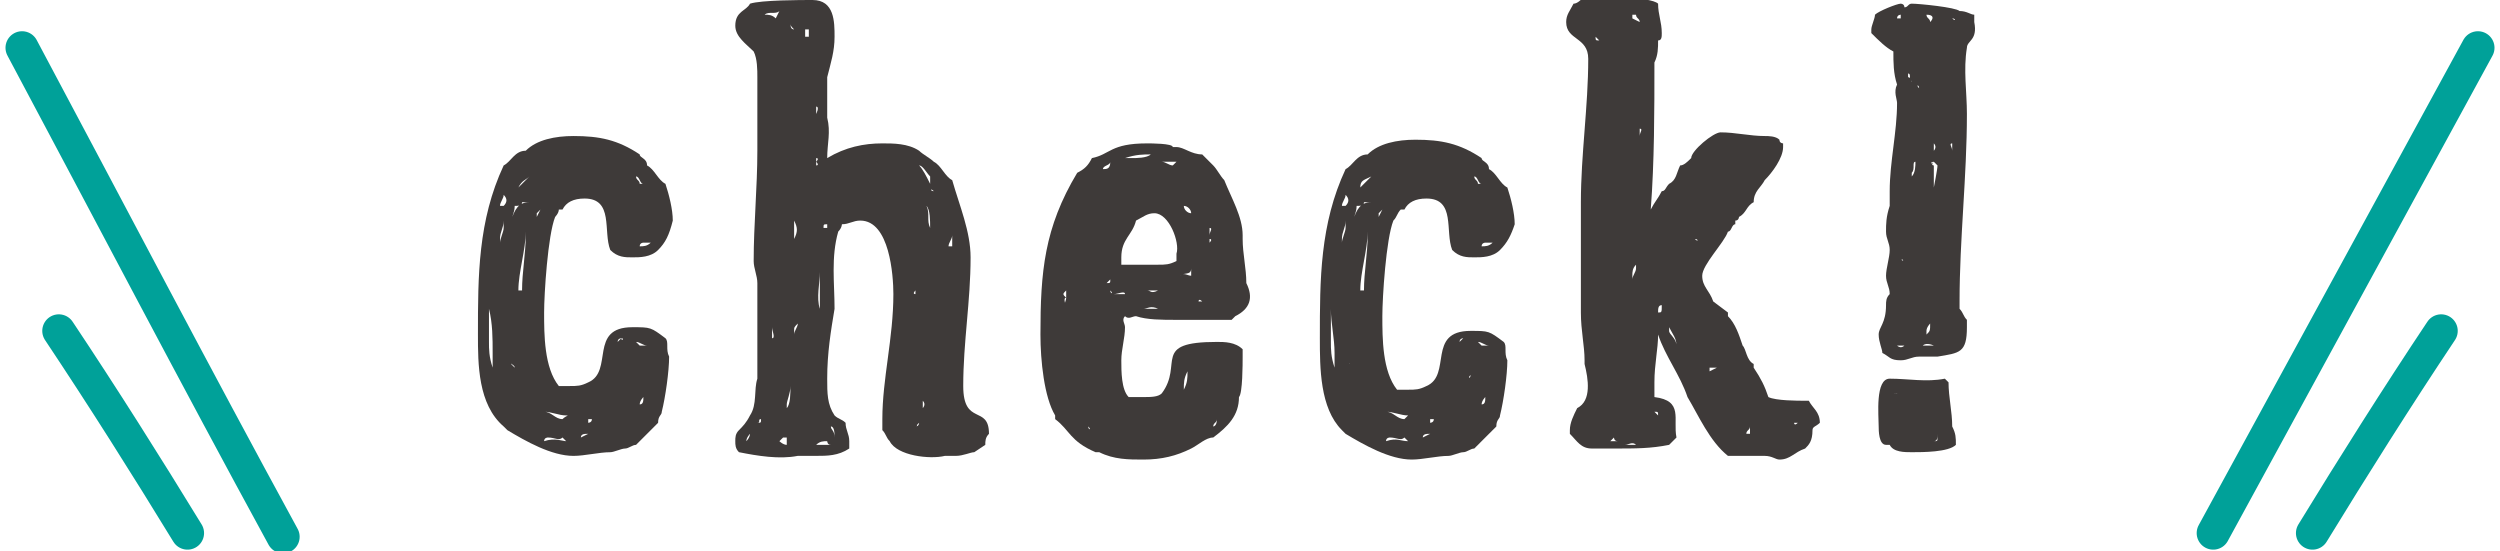 <?xml version="1.0" encoding="utf-8"?>
<!-- Generator: Adobe Illustrator 24.3.0, SVG Export Plug-In . SVG Version: 6.00 Build 0)  -->
<svg version="1.1" id="レイヤー_1" xmlns="http://www.w3.org/2000/svg" xmlns:xlink="http://www.w3.org/1999/xlink" x="0px"
	 y="0px" viewBox="0 0 68 15" style="enable-background:new 0 0 68 15;" xml:space="preserve">
<style type="text/css">
	.st0{fill:#3E3A39;}
	.st1{fill:none;stroke:#00A199;stroke-width:0.901;stroke-linecap:round;stroke-linejoin:round;stroke-miterlimit:10;}
</style>
<g>
	<path class="st0" d="M17.9,6.8C17.7,7,17.4,7,17.2,7c-0.2,0-0.4,0-0.6-0.2c-0.2-0.5,0.1-1.4-0.7-1.4c-0.3,0-0.5,0.1-0.6,0.3l-0.1,0
		c0,0.1-0.1,0.2-0.1,0.2c-0.2,0.5-0.3,2.1-0.3,2.6c0,0.6,0,1.5,0.4,2c0.1,0,0.2,0,0.3,0c0.2,0,0.3,0,0.5-0.1l0,0
		c0.7-0.3,0-1.5,1.2-1.5c0.5,0,0.5,0,0.9,0.3c0.1,0.1,0,0.3,0.1,0.5c0,0.4-0.1,1.1-0.2,1.5c0,0.1-0.1,0.1-0.1,0.3
		c-0.2,0.2-0.4,0.4-0.6,0.6c-0.1,0-0.2,0.1-0.3,0.1c-0.1,0-0.3,0.1-0.4,0.1c-0.3,0-0.7,0.1-1,0.1c-0.6,0-1.3-0.4-1.8-0.7l-0.1-0.1
		C13,11,13,9.9,13,9.1c0-1.6,0-3.1,0.7-4.6c0.2-0.1,0.3-0.4,0.6-0.4c0.3-0.3,0.8-0.4,1.3-0.4c0.7,0,1.2,0.1,1.8,0.5
		c0,0.1,0.2,0.1,0.2,0.3c0.2,0.1,0.3,0.4,0.5,0.5c0.1,0.3,0.2,0.7,0.2,1C18.2,6.4,18.1,6.6,17.9,6.8z M13.3,8.4c0,0.3,0,0.6,0,0.9
		c0,0.2,0,0.4,0.1,0.7c0-0.1,0-0.3,0-0.4C13.4,9.2,13.4,8.8,13.3,8.4z M13.5,10.5L13.5,10.5c0,0.1,0,0.3,0.1,0.4
		C13.5,10.8,13.5,10.6,13.5,10.5z M13.7,6c0,0.2-0.1,0.3-0.1,0.5l0,0.1c0-0.1,0.1-0.3,0.1-0.4C13.7,6,13.7,6,13.7,6z M13.7,5.3
		L13.7,5.3c0,0.1-0.1,0.2-0.1,0.3l0.1,0C13.8,5.5,13.8,5.4,13.7,5.3C13.8,5.3,13.8,5.3,13.7,5.3z M14,10c0-0.1-0.2-0.1-0.1-0.2h0
		l0,0.1C13.9,9.9,13.9,9.9,14,10L14,10z M14.4,5.5h-0.2c0,0.1-0.1,0.1-0.2,0.1c0,0.2-0.1,0.3-0.1,0.5l0,0.2c0-0.1,0-0.2,0-0.2
		c0,0,0-0.1,0-0.1C14,5.7,14.1,5.5,14.4,5.5L14.4,5.5z M14.3,6.3L14.3,6.3c0,0.5-0.2,1.1-0.2,1.6l0.1,0c0-0.5,0.1-1,0.1-1.5V6.3z
		 M14.1,5.1c0.1-0.1,0.2-0.2,0.3-0.3C14.3,4.9,14.2,4.9,14.1,5.1z M14.3,10.3l0-0.2L14.3,10.3z M14.7,5.7l-0.1,0.1l0,0.1L14.7,5.7z
		 M15.4,11.3c-0.2,0-0.4-0.1-0.6-0.1c0.2,0,0.3,0.2,0.5,0.2C15.4,11.3,15.5,11.3,15.4,11.3L15.4,11.3z M15.4,12l-0.1-0.1
		c-0.1,0.1-0.2,0-0.4,0c0,0-0.1,0-0.1,0.1C15.1,11.9,15.3,12,15.4,12L15.4,12z M15.4,11.6c0.1,0,0.2,0,0.2,0
		C15.5,11.6,15.4,11.6,15.4,11.6z M16,11.8c-0.1,0-0.2,0-0.2,0.1L16,11.8L16,11.8C16,11.8,16.1,11.8,16,11.8
		C16.1,11.8,16.1,11.8,16,11.8z M16,4.2L16,4.2L16,4.2C16,4.2,16,4.2,16,4.2C16,4.2,16,4.2,16,4.2L16,4.2z M16.1,11.4
		c0,0-0.1,0-0.1,0l0,0.1l0,0C16,11.5,16.1,11.5,16.1,11.4L16.1,11.4z M16.2,10.7c0,0-0.1,0.1-0.1,0.1s0,0.1,0,0.2c0,0,0-0.1,0-0.2
		L16.2,10.7z M16.9,9.2c0,0-0.1,0-0.1,0.1L16.9,9.2C16.9,9.3,17,9.2,16.9,9.2L16.9,9.2z M17.1,10.2L17.1,10.2L17.1,10.2
		C17.1,10.3,17.1,10.3,17.1,10.2L17.1,10.2z M17.5,5c-0.1,0-0.1-0.2-0.2-0.2c0,0.1,0.1,0.1,0.1,0.2L17.5,5z M17.6,9.4
		c-0.1,0-0.2-0.1-0.3-0.1h0c0,0,0.1,0.1,0.1,0.1L17.6,9.4z M17.5,6.6c0,0-0.1,0-0.1,0.1c0.1,0,0.2,0,0.3-0.1H17.5z M17.4,11.1
		L17.4,11.1L17.4,11.1z M17.5,10.8c0,0-0.1,0.1-0.1,0.2l0,0C17.5,11,17.5,10.9,17.5,10.8L17.5,10.8z"/>
	<path class="st0" d="M26.8,12.1l-0.3,0.2c-0.1,0-0.3,0.1-0.5,0.1c-0.1,0-0.2,0-0.3,0c-0.4,0.1-1.3,0-1.5-0.4
		c-0.1-0.1-0.1-0.2-0.2-0.3c0-0.1,0-0.2,0-0.3c0-1.1,0.3-2.2,0.3-3.4c0-0.5-0.1-2-0.9-2c-0.2,0-0.3,0.1-0.5,0.1c0,0,0,0.1-0.1,0.2
		c-0.2,0.7-0.1,1.4-0.1,2.1c-0.1,0.6-0.2,1.2-0.2,1.9c0,0.4,0,0.7,0.2,1c0.1,0.1,0.2,0.1,0.3,0.2c0,0.2,0.1,0.3,0.1,0.5
		c0,0.1,0,0.2,0,0.2c-0.3,0.2-0.6,0.2-0.9,0.2c-0.2,0-0.3,0-0.5,0c-0.5,0.1-1.1,0-1.6-0.1C20,12.2,20,12.1,20,12
		c0-0.1,0-0.2,0.1-0.3c0.1-0.1,0.2-0.2,0.3-0.4c0.2-0.3,0.1-0.7,0.2-1c0-0.4,0-0.8,0-1.3c0-0.4,0-0.9,0-1.3c0-0.2-0.1-0.4-0.1-0.6
		c0-1,0.1-2,0.1-3v-2c0-0.2,0-0.5-0.1-0.7c-0.2-0.2-0.5-0.4-0.5-0.7c0-0.4,0.3-0.4,0.4-0.6C20.7,0,21.8,0,22.1,0
		c0.6,0,0.6,0.6,0.6,1c0,0.4-0.1,0.7-0.2,1.1c0,0.2,0,0.5,0,0.7c0,0.1,0,0.2,0,0.4c0.1,0.4,0,0.7,0,1.1C23,4,23.5,3.9,24,3.9
		c0.3,0,0.7,0,1,0.2c0.1,0.1,0.3,0.2,0.4,0.3c0.2,0.1,0.3,0.4,0.5,0.5c0.2,0.7,0.5,1.4,0.5,2.1c0,1.2-0.2,2.3-0.2,3.5
		c0,1.1,0.7,0.5,0.7,1.3C26.8,11.9,26.8,12,26.8,12.1z M20.3,12L20.3,12L20.3,12L20.3,12c0.1-0.1,0.1-0.2,0.1-0.2
		C20.4,11.8,20.3,11.9,20.3,12z M20.7,11.4c-0.1,0,0,0.1-0.1,0.1C20.7,11.5,20.7,11.5,20.7,11.4L20.7,11.4z M21.2,0.3
		c-0.1,0.1-0.3,0-0.4,0.1c0.1,0,0.2,0,0.3,0.1L21.2,0.3z M21,10l-0.1-0.1L21,10L21,10z M21,9.2c0.1,0,0-0.2,0-0.3L21,9.2z M21,9.6
		c0,0,0,0.1,0,0.2C21,9.7,21,9.6,21,9.6z M21.2,7l0-0.1L21.2,7z M21.4,11.9l-0.1,0L21.2,12c0,0,0.1,0.1,0.2,0.1L21.4,11.9z
		 M21.4,4.6L21.4,4.6L21.4,4.6L21.4,4.6C21.4,4.6,21.4,4.6,21.4,4.6L21.4,4.6z M21.5,0.6L21.5,0.6c0,0.1,0,0.2,0.1,0.2
		C21.5,0.7,21.5,0.7,21.5,0.6z M21.5,10.5C21.5,10.6,21.5,10.6,21.5,10.5c0,0.2-0.1,0.4-0.1,0.5l0,0.1C21.5,11,21.5,10.7,21.5,10.5
		L21.5,10.5z M21.6,0.3l-0.1,0L21.6,0.3z M21.5,5L21.5,5c0,0,0-0.1,0-0.1C21.5,4.9,21.5,5,21.5,5z M21.7,8.8L21.7,8.8
		c-0.1,0.1-0.1,0.1-0.1,0.2l0,0.1C21.6,9,21.7,8.9,21.7,8.8C21.7,8.8,21.7,8.8,21.7,8.8z M21.6,6c0,0.1,0,0.2,0,0.4c0,0,0,0.1,0,0.1
		C21.7,6.3,21.7,6.2,21.6,6L21.6,6z M21.7,1.2L21.7,1.2C21.7,1.2,21.6,1.2,21.7,1.2L21.7,1.2c0,0,0,0.2,0,0.2L21.7,1.2z M21.8,2.4
		c0,0,0-0.1,0-0.1L21.8,2.4z M22,1V0.8h-0.1l0,0.2L22,1z M21.9,10.9C21.9,10.9,21.9,10.9,21.9,10.9L21.9,10.9
		C21.9,10.9,21.9,10.9,21.9,10.9L21.9,10.9L21.9,10.9z M21.9,0.4L21.9,0.4L21.9,0.4C22,0.4,22,0.4,21.9,0.4C22,0.4,22,0.4,21.9,0.4z
		 M22.5,12c-0.1,0-0.2,0-0.3,0.1c0.1,0,0.3,0,0.4,0C22.5,12.1,22.5,12,22.5,12z M22.2,0.3L22.2,0.3c0.1,0,0.1,0.1,0.1,0.2
		C22.3,0.4,22.3,0.3,22.2,0.3z M22.2,3.1c0,0,0.1-0.2,0-0.2V3.1z M22.2,4.4c0,0,0.1-0.1,0-0.1C22.2,4.3,22.2,4.4,22.2,4.4
		c0,0.1,0,0.2,0,0.2c0,0,0,0,0-0.1C22.3,4.5,22.2,4.4,22.2,4.4z M22.3,7.4c0,0.3-0.1,0.7,0,1v0.2C22.3,8.2,22.3,7.8,22.3,7.4
		L22.3,7.4z M22.5,6.1L22.5,6.1c-0.1,0-0.1,0-0.1,0.1v0l0.1,0L22.5,6.1z M22.6,11.6L22.6,11.6L22.6,11.6c0,0.1,0.1,0.1,0.1,0.3
		C22.7,11.8,22.7,11.6,22.6,11.6z M23.2,5.5L23.2,5.5C23.3,5.5,23.3,5.5,23.2,5.5C23.3,5.5,23.2,5.5,23.2,5.5z M24,5.8
		C24,5.8,24,5.8,24,5.8C24.1,5.8,24.1,5.8,24,5.8L24,5.8z M24.3,6.2L24.3,6.2L24.3,6.2C24.3,6.2,24.3,6.2,24.3,6.2
		C24.4,6.2,24.4,6.2,24.3,6.2C24.4,6.2,24.3,6.2,24.3,6.2z M24.5,10.7c0,0.1,0,0.2,0,0.3V10.7z M24.9,7.9c0,0-0.1,0.1,0,0.1
		L24.9,7.9z M24.9,11.6C24.9,11.5,25,11.6,24.9,11.6L24.9,11.6c0.1,0,0.1-0.1,0.1-0.1L24.9,11.6z M25,4.5c0.1,0.1,0.2,0.3,0.3,0.5
		c0-0.1,0-0.1,0-0.2C25.2,4.7,25.1,4.5,25,4.5z M25,9.3L25,9.3l0,0.2L25,9.3z M25.1,10.9C25.1,10.9,25.1,11,25.1,10.9l0,0.2
		C25.1,11.1,25.2,11,25.1,10.9L25.1,10.9z M25.2,5.6c0.1,0.2,0,0.4,0.1,0.6C25.3,6,25.3,5.7,25.2,5.6z M25.4,5.2L25.4,5.2
		C25.3,5.1,25.3,5.2,25.4,5.2L25.4,5.2L25.4,5.2z M25.4,6.4c0,0.2,0,0.5,0,0.7C25.4,7,25.4,6.6,25.4,6.4z M25.7,10.6v-0.2h0
		C25.7,10.4,25.7,10.5,25.7,10.6L25.7,10.6z M25.9,6.7c0-0.1,0-0.2,0-0.3c0,0.1-0.1,0.2-0.1,0.3L25.9,6.7z M26.3,11.5l-0.1,0
		L26.3,11.5L26.3,11.5z"/>
	<path class="st0" d="M33.6,8.6l-0.1,0.1c-0.5,0-1,0-1.5,0c-0.4,0-0.8,0-1.1-0.1c-0.1,0-0.2,0.1-0.3,0c-0.1,0.1,0,0.2,0,0.3
		c0,0.3-0.1,0.6-0.1,0.9s0,0.8,0.2,1c0.1,0,0.3,0,0.4,0c0.2,0,0.4,0,0.5-0.1c0.6-0.8-0.3-1.4,1.5-1.4c0.2,0,0.5,0,0.7,0.2
		c0,0.1,0,0.2,0,0.2c0,0.2,0,1-0.1,1.1c0,0.5-0.3,0.8-0.7,1.1c-0.2,0-0.4,0.2-0.6,0.3c-0.4,0.2-0.8,0.3-1.3,0.3
		c-0.4,0-0.8,0-1.2-0.2h-0.1c-0.7-0.3-0.7-0.6-1.1-0.9v-0.1c-0.3-0.5-0.4-1.5-0.4-2.2c0-1.7,0.1-2.9,1-4.4c0.2-0.1,0.3-0.2,0.4-0.4
		c0.5-0.1,0.5-0.4,1.5-0.4c0.1,0,0.7,0,0.7,0.1h0.1c0.2,0,0.4,0.2,0.7,0.2c0.1,0.1,0.2,0.2,0.3,0.3c0.1,0.1,0.2,0.3,0.3,0.4
		c0.2,0.5,0.5,1,0.5,1.5l0,0.1c0,0.4,0.1,0.8,0.1,1.2C34.1,8.1,34,8.4,33.6,8.6z M29,8.1c0,0,0-0.1,0-0.2C28.9,8,28.9,8,29,8.1
		c-0.1,0,0,0.2,0,0.3C28.9,8.3,29,8.2,29,8.1z M29.4,5.5C29.4,5.5,29.3,5.5,29.4,5.5C29.3,5.5,29.4,5.5,29.4,5.5L29.4,5.5z
		 M29.6,11.6C29.6,11.6,29.6,11.6,29.6,11.6C29.6,11.7,29.7,11.7,29.6,11.6L29.6,11.6z M30,8.7c0,0.1,0,0.2,0,0.3
		C29.9,8.9,30,8.8,30,8.7z M30.2,4.4c0,0.1-0.2,0.1-0.2,0.2C30.1,4.6,30.2,4.6,30.2,4.4L30.2,4.4z M30.1,11
		C30.1,11,30.1,10.9,30.1,11L30.1,11C30.1,11,30.1,11,30.1,11L30.1,11z M30.1,10.4C30.1,10.5,30.1,10.5,30.1,10.4
		C30.1,10.5,30.1,10.5,30.1,10.4C30.1,10.5,30.1,10.5,30.1,10.4z M30.2,7.6L30.2,7.6l-0.1,0.1C30.2,7.7,30.2,7.7,30.2,7.6L30.2,7.6z
		 M30.3,7.4L30.3,7.4C30.2,7.3,30.2,7.3,30.3,7.4L30.3,7.4L30.3,7.4z M30.2,7.9L30.2,7.9C30.2,8,30.3,8,30.2,7.9L30.2,7.9z M30.3,8
		c0.1,0,0.2,0,0.3,0C30.6,7.9,30.4,8,30.3,8z M31.4,5.8c-0.2,0-0.3,0.1-0.5,0.2c-0.1,0.4-0.4,0.5-0.4,1l0,0.2c0.3,0,0.7,0,1,0
		c0.2,0,0.3,0,0.5-0.1c0-0.1,0-0.1,0-0.2C32.1,6.6,31.8,5.8,31.4,5.8z M30.6,11.2c0,0,0.1,0,0.1,0L30.6,11.2z M30.6,4.3l0.2,0
		c0.1,0,0.4,0,0.5-0.1C31.1,4.2,30.9,4.2,30.6,4.3z M31.2,7.9L31.2,7.9L31.2,7.9L31.2,7.9c0.1,0,0.1,0.1,0.3,0
		C31.4,7.9,31.3,7.9,31.2,7.9z M31.1,8.4c0.1,0,0.3,0,0.4,0C31.3,8.3,31.2,8.4,31.1,8.4z M31.4,5.1L31.4,5.1L31.4,5.1L31.4,5.1
		L31.4,5.1z M32,4.4c-0.1,0-0.2,0-0.3,0c0,0-0.1,0-0.1,0c0.1,0,0.2,0.1,0.3,0.1L32,4.4z M32,12c0.1,0,0.2,0,0.3,0
		C32.2,12,32.1,12,32,12z M32.4,7.5l0-0.2c0,0.2-0.2,0.1-0.3,0.2C32.2,7.4,32.3,7.5,32.4,7.5L32.4,7.5z M32.5,7.9
		c-0.1,0-0.2,0-0.3,0c0,0-0.1,0-0.1,0l0.2,0L32.5,7.9z M32.2,5.6c0,0.1,0.1,0.2,0.2,0.2C32.4,5.7,32.3,5.6,32.2,5.6z M32.3,10.1
		L32.3,10.1c-0.1,0.2-0.1,0.3-0.1,0.5C32.3,10.4,32.3,10.3,32.3,10.1L32.3,10.1z M32.4,6.3L32.4,6.3c0,0.1,0,0.3,0,0.4
		C32.4,6.6,32.4,6.5,32.4,6.3z M32.6,5.1L32.6,5.1C32.5,5,32.5,5,32.6,5.1L32.5,5L32.6,5.1L32.6,5.1z M32.7,8.2L32.7,8.2L32.7,8.2
		c-0.1-0.1-0.1,0-0.1,0l0,0L32.7,8.2z M33,9.7c-0.1,0-0.2,0-0.2,0L33,9.7L33,9.7z M32.9,6.2c0,0,0,0.1,0,0.2
		C32.9,6.3,33,6.2,32.9,6.2z M32.9,6.6c0,0,0.1-0.1,0-0.1L32.9,6.6z M33.1,11.4c0,0.1-0.1,0.1-0.1,0.2v0
		C33,11.6,33.1,11.6,33.1,11.4L33.1,11.4z M33.1,5L33.1,5C33,5,33,5,33,4.9v0C33,5,33,5,33.1,5L33.1,5z M33.3,11.2L33.3,11.2
		C33.2,11.2,33.3,11.2,33.3,11.2L33.3,11.2L33.3,11.2z M33.4,10.4c0,0.1,0,0.2,0,0.2C33.4,10.6,33.4,10.5,33.4,10.4z M33.4,9.7
		C33.4,9.8,33.4,9.8,33.4,9.7C33.5,9.8,33.4,9.8,33.4,9.7z M33.5,6.2l0-0.1l0,0L33.5,6.2L33.5,6.2L33.5,6.2z M33.6,6.8L33.6,6.8
		l0,0.1c0,0,0,0,0,0v0V6.8z"/>
	<path class="st0" d="M40.8,6.8C40.6,7,40.3,7,40.1,7c-0.2,0-0.4,0-0.6-0.2c-0.2-0.5,0.1-1.4-0.7-1.4c-0.3,0-0.5,0.1-0.6,0.3l-0.1,0
		C38,5.8,38,5.9,37.9,6c-0.2,0.5-0.3,2.1-0.3,2.6c0,0.6,0,1.5,0.4,2c0.1,0,0.2,0,0.3,0c0.2,0,0.3,0,0.5-0.1l0,0
		c0.7-0.3,0-1.5,1.2-1.5c0.5,0,0.5,0,0.9,0.3c0.1,0.1,0,0.3,0.1,0.5c0,0.4-0.1,1.1-0.2,1.5c0,0.1-0.1,0.1-0.1,0.3
		c-0.2,0.2-0.4,0.4-0.6,0.6c-0.1,0-0.2,0.1-0.3,0.1c-0.1,0-0.3,0.1-0.4,0.1c-0.3,0-0.7,0.1-1,0.1c-0.6,0-1.3-0.4-1.8-0.7l-0.1-0.1
		c-0.6-0.6-0.6-1.7-0.6-2.5c0-1.6,0-3.1,0.7-4.6c0.2-0.1,0.3-0.4,0.6-0.4c0.3-0.3,0.8-0.4,1.3-0.4c0.7,0,1.2,0.1,1.8,0.5
		c0,0.1,0.2,0.1,0.2,0.3c0.2,0.1,0.3,0.4,0.5,0.5c0.1,0.3,0.2,0.7,0.2,1C41.1,6.4,41,6.6,40.8,6.8z M36.2,8.4c0,0.3,0,0.6,0,0.9
		c0,0.2,0,0.4,0.1,0.7c0-0.1,0-0.3,0-0.4C36.3,9.2,36.2,8.8,36.2,8.4z M36.4,10.5L36.4,10.5c0,0.1,0,0.3,0.1,0.4
		C36.4,10.8,36.4,10.6,36.4,10.5z M36.6,6c0,0.2-0.1,0.3-0.1,0.5l0,0.1c0-0.1,0.1-0.3,0.1-0.4C36.6,6,36.6,6,36.6,6z M36.6,5.3
		L36.6,5.3c0,0.1-0.1,0.2-0.1,0.3l0.1,0C36.7,5.5,36.7,5.4,36.6,5.3C36.7,5.3,36.6,5.3,36.6,5.3z M36.8,10c0-0.1-0.2-0.1-0.1-0.2h0
		l0,0.1C36.7,9.9,36.8,9.9,36.8,10L36.8,10z M37.3,5.5h-0.2c0,0.1-0.1,0.1-0.2,0.1c0,0.2-0.1,0.3-0.1,0.5l0,0.2c0-0.1,0-0.2,0-0.2
		c0,0,0-0.1,0-0.1C36.9,5.7,37,5.5,37.3,5.5L37.3,5.5z M37.2,6.3L37.2,6.3c0,0.5-0.2,1.1-0.2,1.6l0.1,0c0-0.5,0.1-1,0.1-1.5V6.3z
		 M37,5.1c0.1-0.1,0.2-0.2,0.3-0.3C37.1,4.9,37,4.9,37,5.1z M37.2,10.3l0-0.2L37.2,10.3z M37.6,5.7l-0.1,0.1l0,0.1L37.6,5.7z
		 M38.3,11.3c-0.2,0-0.4-0.1-0.6-0.1c0.2,0,0.3,0.2,0.5,0.2C38.3,11.3,38.3,11.3,38.3,11.3L38.3,11.3z M38.3,12l-0.1-0.1
		c-0.1,0.1-0.2,0-0.4,0c0,0-0.1,0-0.1,0.1C38,11.9,38.1,12,38.3,12L38.3,12z M38.3,11.6c0.1,0,0.2,0,0.2,0
		C38.3,11.6,38.3,11.6,38.3,11.6z M38.9,11.8c-0.1,0-0.2,0-0.2,0.1L38.9,11.8L38.9,11.8C38.9,11.8,39,11.8,38.9,11.8
		C39,11.8,38.9,11.8,38.9,11.8z M38.9,4.2L38.9,4.2L38.9,4.2C38.9,4.2,38.9,4.2,38.9,4.2C38.9,4.2,38.9,4.2,38.9,4.2L38.9,4.2z
		 M39,11.4c0,0-0.1,0-0.1,0l0,0.1l0,0C38.9,11.5,39,11.5,39,11.4L39,11.4z M39,10.7c0,0-0.1,0.1-0.1,0.1s0,0.1,0,0.2
		c0,0,0-0.1,0-0.2L39,10.7z M39.8,9.2c0,0-0.1,0-0.1,0.1L39.8,9.2C39.8,9.3,39.8,9.2,39.8,9.2L39.8,9.2z M40,10.2L40,10.2L40,10.2
		C39.9,10.3,40,10.3,40,10.2L40,10.2z M40.3,5c-0.1,0-0.1-0.2-0.2-0.2c0,0.1,0.1,0.1,0.1,0.2L40.3,5z M40.5,9.4
		c-0.1,0-0.2-0.1-0.3-0.1h0c0,0,0.1,0.1,0.1,0.1L40.5,9.4z M40.4,6.6c0,0-0.1,0-0.1,0.1c0.1,0,0.2,0,0.3-0.1H40.4z M40.3,11.1
		L40.3,11.1L40.3,11.1z M40.4,10.8c0,0-0.1,0.1-0.1,0.2l0,0C40.4,11,40.4,10.9,40.4,10.8L40.4,10.8z"/>
	<path class="st0" d="M49.3,11.7C49.3,11.7,49.3,11.8,49.3,11.7c0,0.3-0.1,0.4-0.2,0.5c-0.3,0.1-0.4,0.3-0.7,0.3
		c-0.1,0-0.2-0.1-0.4-0.1c-0.3,0-0.5,0-0.8,0h-0.2c-0.5-0.4-0.8-1.1-1.1-1.6c-0.2-0.6-0.6-1.1-0.8-1.7c0,0.4-0.1,0.8-0.1,1.3
		c0,0.1,0,0.3,0,0.4c0.8,0.1,0.5,0.6,0.6,1.1c0,0-0.1,0.1-0.1,0.1c0,0-0.1,0.1-0.1,0.1c-0.5,0.1-0.9,0.1-1.5,0.1c-0.2,0-0.4,0-0.6,0
		c-0.3,0-0.4-0.2-0.6-0.4v-0.1c0-0.2,0.1-0.4,0.2-0.6c0.4-0.2,0.3-0.8,0.2-1.2l0-0.1c0-0.4-0.1-0.8-0.1-1.3c0-1,0-2,0-3
		c0-1.3,0.2-2.6,0.2-3.9c0-0.6-0.6-0.5-0.6-1c0-0.2,0.1-0.3,0.2-0.5c0.1,0,0.2-0.1,0.3-0.2c0.3,0,1.8,0,2,0.2c0,0.3,0.1,0.5,0.1,0.8
		c0,0.1,0,0.2-0.1,0.2v0c0,0.2,0,0.4-0.1,0.6c0,1.3,0,2.7-0.1,4c0.1-0.2,0.2-0.3,0.3-0.5c0.1,0,0.1-0.1,0.2-0.2
		c0.2-0.1,0.2-0.3,0.3-0.5c0.1,0,0.2-0.1,0.3-0.2c0-0.2,0.6-0.7,0.8-0.7c0.4,0,0.8,0.1,1.2,0.1c0.1,0,0.3,0,0.4,0.1
		c0,0.1,0.1,0.1,0.1,0.1l0,0.1c0,0.3-0.3,0.7-0.5,0.9c-0.1,0.2-0.3,0.3-0.3,0.6c-0.2,0.1-0.2,0.3-0.4,0.4c0,0,0,0.1-0.1,0.1l0,0.1
		c-0.1,0-0.1,0.2-0.2,0.2c-0.1,0.3-0.7,0.9-0.7,1.2c0,0.3,0.2,0.4,0.3,0.7L47,8.5v0.1c0.2,0.2,0.3,0.5,0.4,0.8
		c0.1,0.1,0.1,0.4,0.3,0.5V10c0.2,0.3,0.3,0.5,0.4,0.8c0.2,0.1,0.8,0.1,1,0.1l0.1,0c0.1,0.2,0.3,0.3,0.3,0.6
		C49.4,11.6,49.3,11.6,49.3,11.7z M43.4,0.5L43.4,0.5L43.4,0.5C43.3,0.6,43.4,0.5,43.4,0.5L43.4,0.5z M43.4,1
		C43.4,1.1,43.4,1.1,43.4,1c0,0.1,0,0.1,0.1,0.1C43.5,1.1,43.5,1.1,43.4,1z M43.6,7.2L43.6,7.2C43.6,7.2,43.6,7.2,43.6,7.2L43.6,7.2
		C43.6,7.2,43.6,7.2,43.6,7.2L43.6,7.2z M43.6,10.7c0-0.1,0-0.1,0-0.2V10.7z M44,12c-0.1,0-0.1-0.1-0.1-0.1c0,0-0.1,0.1-0.1,0.1
		c0,0-0.1,0-0.1,0c0,0,0,0,0,0L44,12z M43.9,9.2l0-0.1L43.9,9.2z M44.1,4.3c0,0.1,0,0.2,0,0.4C44.1,4.5,44.1,4.4,44.1,4.3z
		 M44.2,10.7L44.2,10.7L44.2,10.7L44.2,10.7c0,0.1,0,0.2,0,0.2L44.2,10.7z M44.5,12.1c-0.1-0.1-0.2,0-0.3,0H44.5z M44.3,2.6
		c0,0.2,0,0.4,0,0.7c0,0.1,0,0.2,0,0.4C44.3,3.3,44.2,2.9,44.3,2.6L44.3,2.6z M44.5,7.2c-0.1,0.1-0.1,0.2-0.1,0.3l0,0.1
		c0-0.1,0.1-0.2,0.1-0.3C44.5,7.3,44.5,7.2,44.5,7.2z M44.6,0.6c0-0.1-0.1-0.1-0.1-0.2l-0.1,0l0,0.1L44.6,0.6L44.6,0.6z M44.6,3.7
		c0-0.1,0.1-0.2,0-0.2C44.6,3.5,44.6,3.6,44.6,3.7z M44.7,2.7c0,0.1,0,0.3,0,0.4c0,0.1,0,0.2,0,0.2c0-0.2,0-0.3,0-0.5
		C44.7,2.8,44.7,2.8,44.7,2.7z M44.9,4.1c0,0,0,0.1,0,0.2C44.9,4.2,44.9,4.1,44.9,4.1z M45,11.2L45,11.2c0,0,0.1,0.1,0.1,0.1
		c0,0,0,0,0,0C45.1,11.2,45.1,11.2,45,11.2z M45.2,9.6L45.2,9.6L45.2,9.6L45.2,9.6L45.2,9.6z M45.2,8.3c-0.1,0-0.1,0.1-0.1,0.2v0
		C45.2,8.5,45.2,8.5,45.2,8.3L45.2,8.3z M45.6,9.4c0-0.2-0.1-0.3-0.2-0.5l0,0.1C45.4,9.1,45.6,9.2,45.6,9.4L45.6,9.4z M45.6,5.8
		l0,0.1L45.6,5.8C45.6,5.9,45.6,5.9,45.6,5.8L45.6,5.8z M45.8,5.6L45.8,5.6C45.8,5.6,45.7,5.6,45.8,5.6C45.7,5.7,45.7,5.7,45.8,5.6
		L45.8,5.6z M46.1,6.5C46.2,6.6,46.2,6.5,46.1,6.5C46.2,6.5,46.1,6.5,46.1,6.5z M46.2,7.5C46.2,7.5,46.2,7.5,46.2,7.5
		C46.2,7.5,46.2,7.5,46.2,7.5z M46.6,6.7c0,0.1-0.1,0.2-0.1,0.3v0C46.5,6.9,46.6,6.8,46.6,6.7L46.6,6.7z M46.7,10L46.7,10l-0.2,0
		l0,0.1L46.7,10z M47.1,10.2C47.1,10.1,47.1,10.1,47.1,10.2L47.1,10.2C47,10.2,47.1,10.2,47.1,10.2L47.1,10.2z M47.1,5L47.1,5
		C47.1,5,47.1,5,47.1,5C47.1,5.1,47.1,5.1,47.1,5L47.1,5z M47.3,4.8L47.3,4.8c0,0,0,0.1-0.1,0.1L47.3,4.8z M47.6,11.6
		c0,0.1-0.1,0.1-0.1,0.2l0.1,0C47.6,11.7,47.6,11.7,47.6,11.6C47.6,11.6,47.6,11.6,47.6,11.6z M47.7,4.7c0,0-0.1,0.1-0.1,0.1
		c0,0,0,0,0,0L47.7,4.7z M47.9,12.1L47.9,12.1l-0.1,0L47.9,12.1z M48.3,4.1l-0.2,0L48.3,4.1L48.3,4.1z M48.9,11.5L48.9,11.5
		c-0.1,0-0.1,0-0.1,0c0,0,0,0,0,0C48.8,11.5,48.8,11.6,48.9,11.5L48.9,11.5z"/>
	<path class="st0" d="M53.5,1.3c-0.1,0.6,0,1.2,0,1.8c0,1.7-0.2,3.4-0.2,5.1c0,0.1,0,0.1,0,0.2c0.1,0.1,0.1,0.2,0.2,0.3
		c0,0.1,0,0.1,0,0.2c0,0.7-0.2,0.7-0.8,0.8c-0.1,0-0.2,0-0.3,0c0,0-0.2,0-0.2,0c-0.2,0-0.3,0.1-0.5,0.1c-0.3,0-0.3-0.1-0.5-0.2
		c0-0.1-0.1-0.3-0.1-0.5c0-0.2,0.2-0.3,0.2-0.8c0-0.1,0-0.2,0.1-0.3c0-0.2-0.1-0.3-0.1-0.5c0-0.2,0.1-0.5,0.1-0.7
		c0-0.2-0.1-0.3-0.1-0.5c0-0.2,0-0.4,0.1-0.7c0-0.1,0-0.2,0-0.4c0-0.8,0.2-1.6,0.2-2.4v0l0,0c0-0.1-0.1-0.3,0-0.5
		c-0.1-0.3-0.1-0.6-0.1-0.9c-0.2-0.1-0.4-0.3-0.6-0.5l0-0.1c0-0.1,0.1-0.3,0.1-0.4c0.1-0.1,0.6-0.3,0.7-0.3c0,0,0.1,0,0.1,0.1
		c0.1,0,0.1-0.1,0.2-0.1c0.2,0,1.2,0.1,1.3,0.2h0c0.2,0,0.3,0.1,0.4,0.1c0,0.1,0,0.1,0,0.2C53.8,1.1,53.5,1.1,53.5,1.3z M53.2,12.1
		c-0.2,0.2-0.9,0.2-1.2,0.2c-0.2,0-0.5,0-0.6-0.2c0,0-0.1,0-0.1,0c-0.2,0-0.2-0.4-0.2-0.5c0-0.3-0.1-1.3,0.3-1.3l0,0
		c0.5,0,1,0.1,1.5,0l0.1,0.1c0,0.4,0.1,0.8,0.1,1.2C53.2,11.8,53.2,11.9,53.2,12.1z M51.7,10.6c0,0.1-0.1,0.1-0.2,0.1v0
		c0,0,0.1,0,0.1,0l0,0L51.7,10.6z M51.7,0.5l0-0.1c0,0-0.1,0-0.1,0.1L51.7,0.5z M51.6,11.9l0-0.2L51.6,11.9L51.6,11.9z M51.8,9.4
		L51.8,9.4C51.7,9.4,51.7,9.4,51.8,9.4L51.8,9.4l-0.2,0C51.6,9.4,51.7,9.5,51.8,9.4L51.8,9.4z M51.8,12.1c0,0-0.1,0-0.1,0
		C51.8,12,51.8,12.1,51.8,12.1L51.8,12.1z M51.8,6.2c0,0.1,0,0.2,0,0.3c0,0.2,0,0.4,0,0.5c0-0.1,0-0.2,0-0.3
		C51.7,6.6,51.8,6.3,51.8,6.2z M51.8,7.1C51.7,7.1,51.8,7,51.8,7.1L51.8,7.1C51.7,7,51.7,7.1,51.8,7.1L51.8,7.1z M52.2,0.4
		c-0.1,0-0.2,0-0.2,0h0C52,0.4,52,0.4,52.2,0.4l0,0.2L52.2,0.4z M52,2.2c-0.1,0,0-0.2-0.1-0.2v0.1C52,2.1,52,2.3,52,2.2L52,2.2z
		 M52,4.7l0,0.1c0.1-0.1,0.1-0.3,0.1-0.4C52,4.4,52.1,4.6,52,4.7z M52.5,12c0,0-0.1,0-0.2,0C52.2,12,52.1,12,52,12h0.1
		C52.2,12,52.3,12,52.5,12L52.5,12z M52.2,2.4C52.2,2.3,52.1,2.3,52.2,2.4C52.1,2.3,52.1,2.3,52.2,2.4L52.2,2.4L52.2,2.4L52.2,2.4z
		 M52.3,9.4c0.1,0,0.2,0,0.3,0C52.6,9.4,52.4,9.3,52.3,9.4z M52.5,1.9C52.5,1.9,52.4,1.9,52.5,1.9L52.5,1.9
		C52.4,1.9,52.4,1.9,52.5,1.9L52.5,1.9z M52.4,0.4c0,0.1,0.1,0.1,0.1,0.2C52.6,0.5,52.6,0.4,52.4,0.4z M52.5,8.8
		c0,0-0.1,0.1-0.1,0.2c0,0,0,0.1,0,0.1v0C52.5,9,52.5,9,52.5,8.8C52.5,8.9,52.5,8.8,52.5,8.8z M52.6,4.4L52.6,4.4
		C52.5,4.4,52.5,4.5,52.6,4.4c-0.1,0.1,0,0.1,0,0.1c0,0.2,0,0.3,0,0.5v0.1c0,0,0.1-0.5,0.1-0.6L52.6,4.4z M52.6,3.9
		c0,0.1,0,0.1,0,0.2c0,0,0,0,0,0C52.6,4.1,52.7,4,52.6,3.9L52.6,3.9z M52.7,11.8c0,0.1,0,0.2-0.1,0.2c0.1,0,0.1,0,0.1-0.1L52.7,11.8
		z M52.8,6.6c0,0,0-0.1,0-0.1L52.8,6.6z M53,2.4C53,2.4,52.9,2.4,53,2.4C52.9,2.5,52.9,2.5,53,2.4L53,2.4C53,2.4,53,2.4,53,2.4
		L53,2.4z M53.1,3.8l0,0.1c-0.1,0,0,0.1,0,0.2C53.1,4,53.1,3.9,53.1,3.8z M53.1,0.5L53.1,0.5L53.1,0.5C53.2,0.6,53.2,0.5,53.1,0.5
		C53.2,0.5,53.1,0.5,53.1,0.5z M53.3,0.6c0,0,0.1,0,0.1,0C53.4,0.6,53.3,0.6,53.3,0.6z"/>
</g>
<path class="st1" d="M67.4,1.3c-2.4,4.4-4.8,8.8-7.2,13.2"/>
<path class="st1" d="M66.4,9c-1.2,1.8-2.4,3.7-3.5,5.5"/>
<path class="st1" d="M0.6,1.3C3,5.8,5.3,10.2,7.7,14.6"/>
<path class="st1" d="M1.6,9c1.2,1.8,2.4,3.7,3.5,5.5"/>
</svg>
